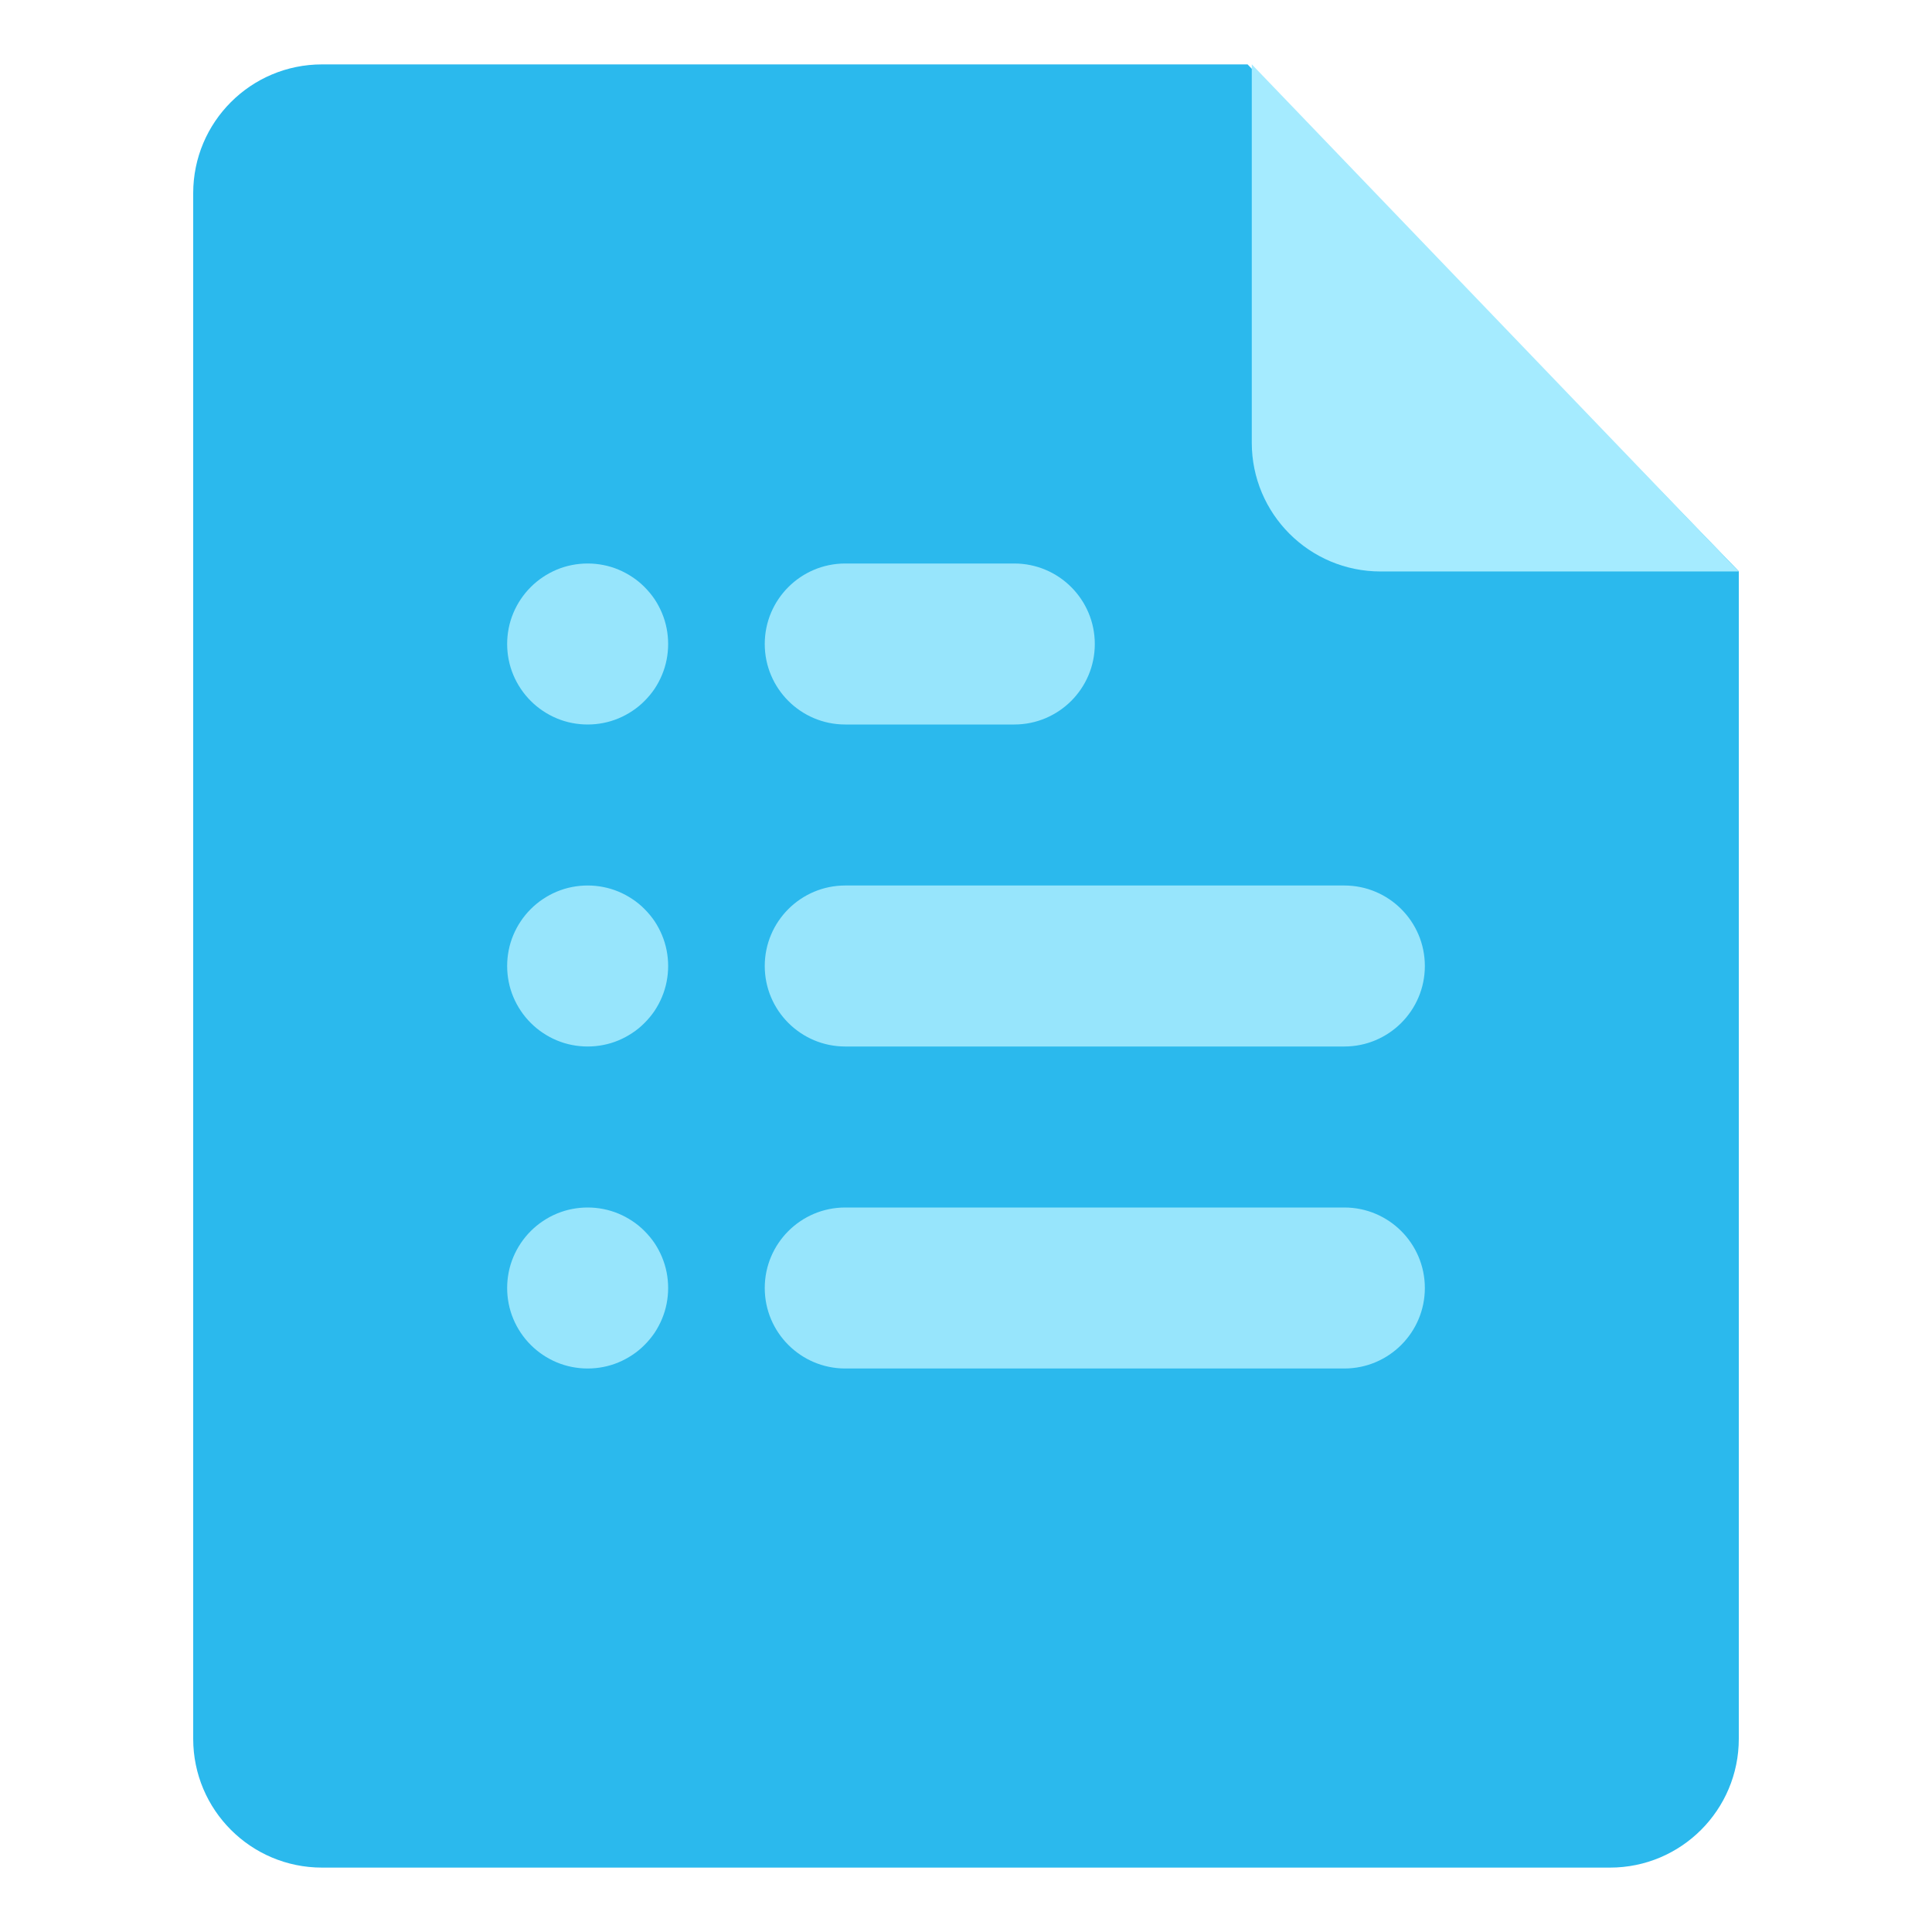 <svg xmlns="http://www.w3.org/2000/svg" xmlns:xlink="http://www.w3.org/1999/xlink" fill="none" version="1.1" width="24" height="24" viewBox="0 0 24 24"><defs><clipPath id="master_svg0_160_15035/83_03811"><rect x="0" y="0" width="24" height="24" rx="0"/></clipPath></defs><g clip-path="url(#master_svg0_160_15035/83_03811)"><g><g transform="matrix(1,0,0,-1,0,46.4)"><path d="M2.4,24.8L2.4,44C2.4,44.884,3.116,45.6,4,45.6L15.498,45.6L21.6,39.303L21.6,24.8C21.6,23.917,20.884,23.2,20,23.2L4,23.2C3.116,23.2,2.4,23.917,2.4,24.8Z" fill-rule="evenodd" fill="#2BB9ED" fill-opacity="1"/></g><g transform="matrix(1,0,0,-1,0,14.199)"><path d="M21.6,7.1L17.15,7.1C16.266,7.1,15.55,7.816,15.55,8.7L15.55,13.4L21.6,7.1Z" fill-rule="evenodd" fill="#A5EBFF" fill-opacity="1"/></g><g><path d="M8.3,8Q8.3,8.098,8.281,8.195Q8.262,8.292,8.224,8.383Q8.186,8.474,8.132,8.556Q8.077,8.637,8.007,8.707Q7.938,8.777,7.856,8.831Q7.774,8.886,7.683,8.924Q7.592,8.962,7.495,8.981Q7.399,9,7.3,9Q7.202,9,7.105,8.981Q7.008,8.962,6.917,8.924Q6.826,8.886,6.744,8.831Q6.663,8.777,6.593,8.707Q6.523,8.637,6.469,8.556Q6.414,8.474,6.376,8.383Q6.338,8.292,6.319,8.195Q6.3,8.098,6.3,8Q6.3,7.902,6.319,7.805Q6.338,7.708,6.376,7.617Q6.414,7.526,6.469,7.444Q6.523,7.363,6.593,7.293Q6.663,7.223,6.744,7.169Q6.826,7.114,6.917,7.076Q7.008,7.038,7.105,7.019Q7.202,7,7.3,7Q7.399,7,7.495,7.019Q7.592,7.038,7.683,7.076Q7.774,7.114,7.856,7.169Q7.938,7.223,8.007,7.293Q8.077,7.363,8.132,7.444Q8.186,7.526,8.224,7.617Q8.262,7.708,8.281,7.805Q8.3,7.902,8.3,8ZM9.5,8C9.5,7.448,9.948,7,10.5,7L12.6,7C13.152,7,13.6,7.448,13.6,8C13.6,8.552,13.152,9,12.6,9L10.5,9C9.948,9,9.5,8.552,9.5,8ZM8.3,12Q8.3,12.098,8.281,12.195Q8.262,12.292,8.224,12.383Q8.186,12.474,8.132,12.556Q8.077,12.637,8.007,12.707Q7.938,12.777,7.856,12.831Q7.774,12.886,7.683,12.924Q7.592,12.962,7.495,12.981Q7.399,13,7.3,13Q7.202,13,7.105,12.981Q7.008,12.962,6.917,12.924Q6.826,12.886,6.744,12.831Q6.663,12.777,6.593,12.707Q6.523,12.637,6.469,12.556Q6.414,12.474,6.376,12.383Q6.338,12.292,6.319,12.195Q6.3,12.098,6.3,12Q6.3,11.902,6.319,11.805Q6.338,11.708,6.376,11.617Q6.414,11.526,6.469,11.444Q6.523,11.363,6.593,11.293Q6.663,11.223,6.744,11.169Q6.826,11.114,6.917,11.076Q7.008,11.038,7.105,11.019Q7.202,11,7.3,11Q7.399,11,7.495,11.019Q7.592,11.038,7.683,11.076Q7.774,11.114,7.856,11.169Q7.938,11.223,8.007,11.293Q8.077,11.363,8.132,11.444Q8.186,11.526,8.224,11.617Q8.262,11.708,8.281,11.805Q8.3,11.902,8.3,12ZM9.5,12C9.5,11.448,9.948,11,10.5,11L16.7,11C17.252,11,17.7,11.448,17.7,12C17.7,12.552,17.252,13,16.7,13L10.5,13C9.948,13,9.5,12.552,9.5,12ZM8.3,16Q8.3,16.098,8.281,16.195Q8.262,16.292,8.224,16.383Q8.186,16.474,8.132,16.556Q8.077,16.637,8.007,16.707Q7.938,16.777,7.856,16.831Q7.774,16.886,7.683,16.924Q7.592,16.962,7.495,16.981Q7.399,17,7.3,17Q7.202,17,7.105,16.981Q7.008,16.962,6.917,16.924Q6.826,16.886,6.744,16.831Q6.663,16.777,6.593,16.707Q6.523,16.637,6.469,16.556Q6.414,16.474,6.376,16.383Q6.338,16.292,6.319,16.195Q6.3,16.098,6.3,16Q6.3,15.902,6.319,15.805Q6.338,15.708,6.376,15.617Q6.414,15.526,6.469,15.444Q6.523,15.363,6.593,15.293Q6.663,15.223,6.744,15.169Q6.826,15.114,6.917,15.076Q7.008,15.038,7.105,15.019Q7.202,15,7.3,15Q7.399,15,7.495,15.019Q7.592,15.038,7.683,15.076Q7.774,15.114,7.856,15.169Q7.938,15.223,8.007,15.293Q8.077,15.363,8.132,15.444Q8.186,15.526,8.224,15.617Q8.262,15.708,8.281,15.805Q8.3,15.902,8.3,16ZM9.5,16C9.5,15.448,9.948,15,10.5,15L16.7,15C17.252,15,17.7,15.448,17.7,16C17.7,16.552,17.252,17,16.7,17L10.5,17C9.948,17,9.5,16.552,9.5,16Z" fill="#97E5FC" fill-opacity="1"/></g></g></g></svg>